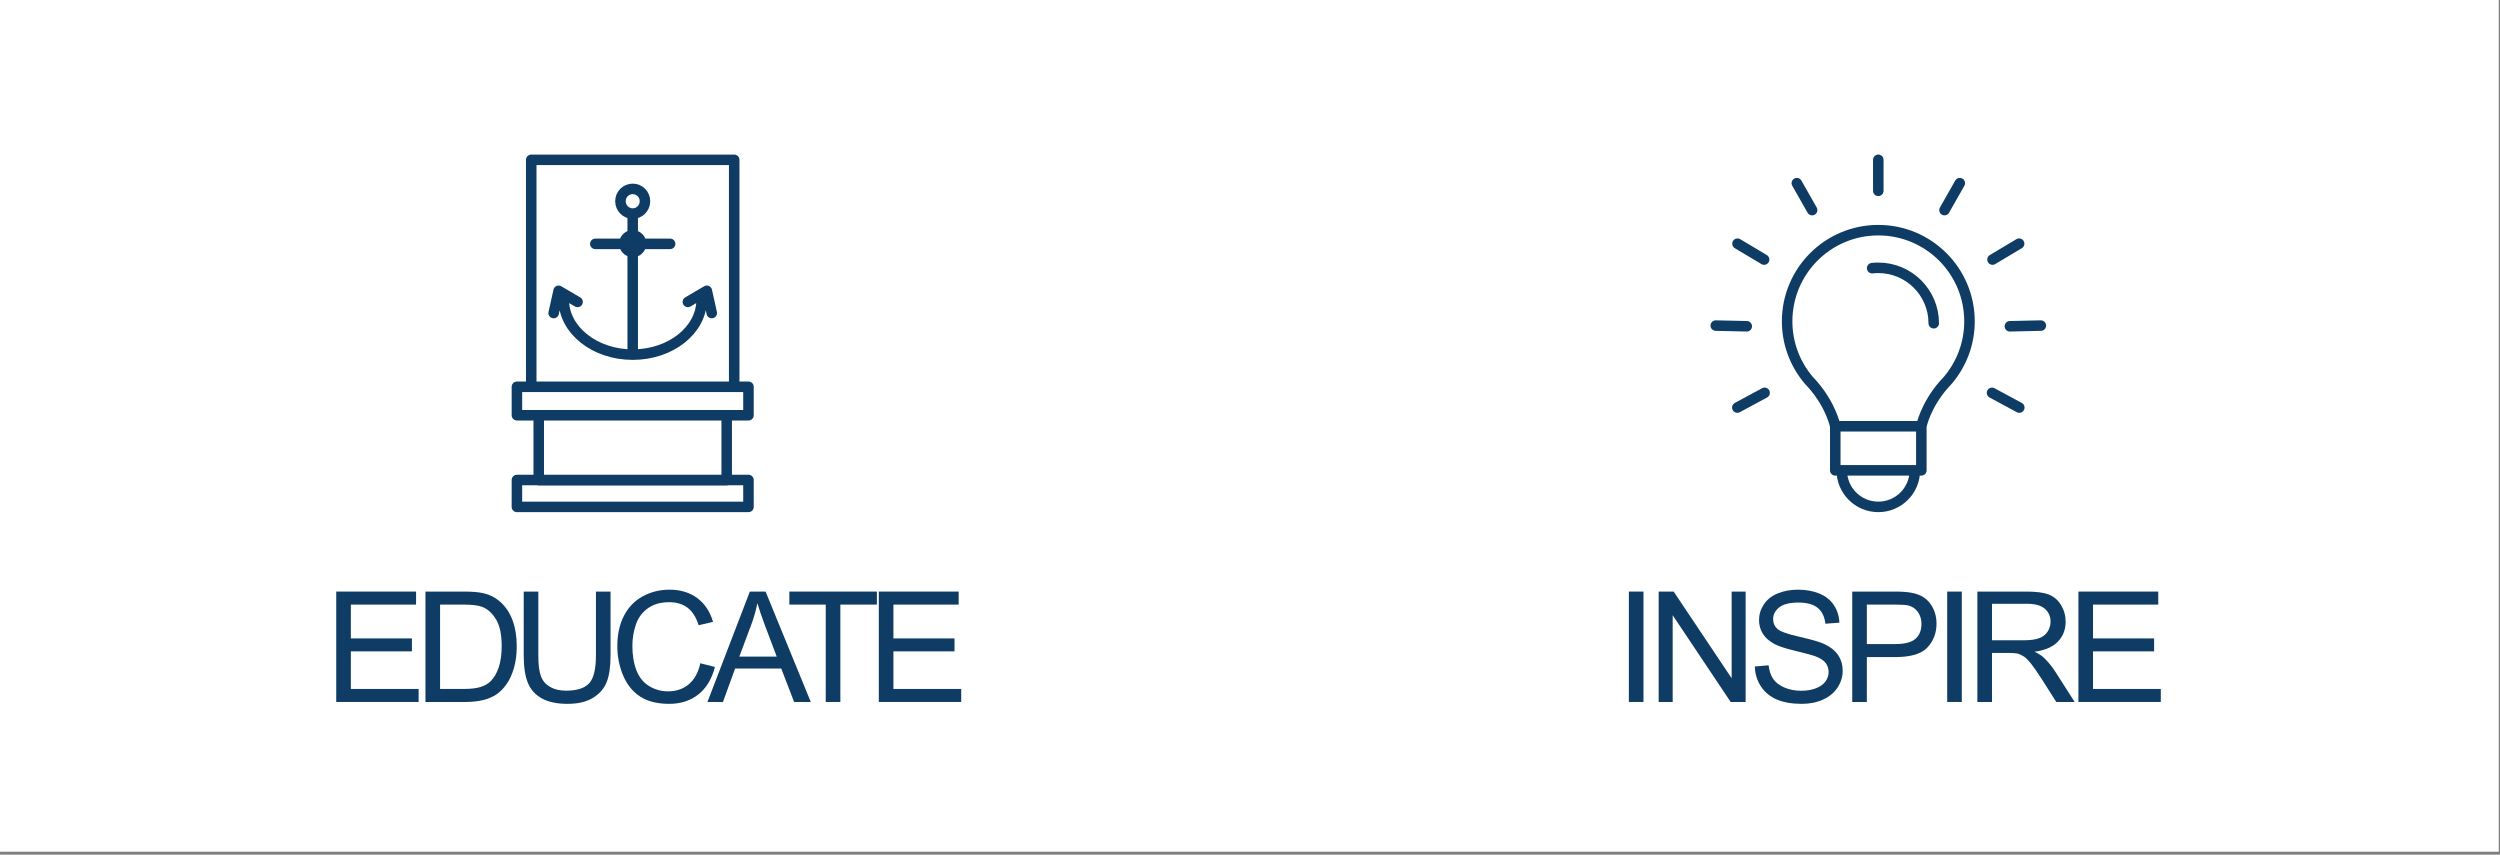 <?xml version="1.0" encoding="UTF-8" standalone="no"?>
<!DOCTYPE svg PUBLIC "-//W3C//DTD SVG 1.1//EN" "http://www.w3.org/Graphics/SVG/1.1/DTD/svg11.dtd">
<svg width="100%" height="100%" viewBox="0 0 743 254" version="1.1" xmlns="http://www.w3.org/2000/svg" xmlns:xlink="http://www.w3.org/1999/xlink" xml:space="preserve" xmlns:serif="http://www.serif.com/" style="fill-rule:evenodd;clip-rule:evenodd;stroke-linecap:round;stroke-linejoin:round;stroke-miterlimit:10;">
    <rect x="0" y="0" width="743" height="254" fill="#808080" stroke="none"/>
    <g transform="matrix(0.5,0,0,1,-638.333,-1779.31)">
        <rect x="1276.67" y="1779.31" width="1485.25" height="253.128" style="fill:white;"/>
    </g>
    <g transform="matrix(4.167,0,0,4.167,218.204,83.198)">
        <path d="M0,7.621L-14.476,7.621L-14.476,-8.566L0,-8.566L0,7.621ZM1.018,9.65L-15.497,9.65L-15.497,7.621L1.018,7.621L1.018,9.65ZM1.018,16.187L-15.497,16.187L-15.497,14.268L1.018,14.268L1.018,16.187ZM-0.535,14.287L-13.941,14.287L-13.941,9.651L-0.535,9.651L-0.535,14.287ZM-6.365,-5.614C-6.365,-5.126 -6.756,-4.732 -7.239,-4.732C-7.721,-4.732 -8.113,-5.126 -8.113,-5.614C-8.113,-6.101 -7.721,-6.495 -7.239,-6.495C-6.756,-6.495 -6.365,-6.101 -6.365,-5.614Z" style="fill:none;fill-rule:nonzero;stroke:rgb(15,60,100);stroke-width:0.75px;"/>
    </g>
    <g transform="matrix(0,-4.167,-4.167,0,188.04,68.37)">
        <path d="M-0.97,-0.97C-1.506,-0.97 -1.939,-0.536 -1.939,-0.001C-1.939,0.535 -1.506,0.97 -0.97,0.97C-0.434,0.97 -0.001,0.535 -0.001,-0.001C-0.001,-0.536 -0.434,-0.97 -0.97,-0.97" style="fill:rgb(15,60,100);fill-rule:nonzero;"/>
    </g>
    <g transform="matrix(4.167,0,0,4.167,188.042,65.209)">
        <path d="M0,9.305L0,-0.339M-2.668,1.744L2.668,1.744M-4.917,5.724C-4.917,7.889 -2.716,9.644 0,9.644C2.716,9.644 4.917,7.889 4.917,5.724M-5.638,6.677L-5.286,5.091L-3.934,5.885M5.638,6.677L5.286,5.091L3.934,5.885" style="fill:none;fill-rule:nonzero;stroke:rgb(15,60,100);stroke-width:0.75px;"/>
    </g>
    <g transform="matrix(4.167,0,0,4.167,-1040.77,-2361.93)">
        <path d="M273.746,616.884L273.746,609.01L279.44,609.01L279.44,609.939L274.788,609.939L274.788,612.351L279.144,612.351L279.144,613.274L274.788,613.274L274.788,615.955L279.622,615.955L279.622,616.884L273.746,616.884Z" style="fill:rgb(15,60,100);fill-rule:nonzero;"/>
        <path d="M280.11,616.884L280.11,609.01L282.822,609.01C283.435,609.01 283.902,609.047 284.224,609.123C284.675,609.226 285.06,609.414 285.379,609.687C285.794,610.037 286.105,610.486 286.311,611.032C286.517,611.578 286.62,612.202 286.62,612.904C286.62,613.502 286.55,614.032 286.41,614.494C286.271,614.956 286.092,615.338 285.873,615.64C285.655,615.943 285.416,616.181 285.156,616.355C284.897,616.528 284.583,616.66 284.216,616.75C283.849,616.839 283.428,616.884 282.951,616.884L280.11,616.884ZM281.152,615.955L282.833,615.955C283.352,615.955 283.76,615.906 284.055,615.81C284.351,615.713 284.586,615.577 284.761,615.401C285.008,615.154 285.201,614.822 285.339,614.405C285.477,613.988 285.546,613.482 285.546,612.888C285.546,612.064 285.41,611.431 285.14,610.989C284.87,610.547 284.541,610.25 284.154,610.1C283.875,609.993 283.426,609.939 282.806,609.939L281.152,609.939L281.152,615.955Z" style="fill:rgb(15,60,100);fill-rule:nonzero;"/>
        <path d="M292.269,609.01L293.311,609.01L293.311,613.559C293.311,614.35 293.222,614.979 293.043,615.444C292.864,615.91 292.54,616.289 292.073,616.58C291.606,616.872 290.993,617.018 290.234,617.018C289.496,617.018 288.893,616.891 288.423,616.637C287.954,616.382 287.62,616.015 287.419,615.533C287.219,615.051 287.118,614.393 287.118,613.559L287.118,609.01L288.16,609.01L288.16,613.554C288.16,614.238 288.224,614.742 288.351,615.066C288.478,615.39 288.697,615.639 289.006,615.815C289.316,615.99 289.695,616.078 290.142,616.078C290.909,616.078 291.455,615.904 291.78,615.557C292.106,615.21 292.269,614.542 292.269,613.554L292.269,609.01Z" style="fill:rgb(15,60,100);fill-rule:nonzero;"/>
        <path d="M299.713,614.123L300.755,614.386C300.536,615.242 300.143,615.895 299.576,616.344C299.008,616.793 298.314,617.018 297.494,617.018C296.646,617.018 295.955,616.845 295.424,616.5C294.892,616.154 294.487,615.654 294.21,614.999C293.932,614.343 293.794,613.64 293.794,612.888C293.794,612.068 293.95,611.352 294.264,610.742C294.577,610.131 295.023,609.668 295.601,609.351C296.179,609.034 296.816,608.875 297.51,608.875C298.298,608.875 298.961,609.076 299.498,609.477C300.035,609.878 300.409,610.442 300.62,611.169L299.594,611.411C299.412,610.838 299.147,610.421 298.799,610.159C298.452,609.898 298.015,609.767 297.489,609.767C296.884,609.767 296.378,609.912 295.972,610.202C295.565,610.492 295.28,610.882 295.115,611.37C294.95,611.859 294.868,612.363 294.868,612.882C294.868,613.552 294.965,614.136 295.161,614.636C295.356,615.136 295.659,615.509 296.071,615.756C296.483,616.003 296.928,616.126 297.408,616.126C297.992,616.126 298.486,615.958 298.891,615.622C299.295,615.285 299.569,614.785 299.713,614.123Z" style="fill:rgb(15,60,100);fill-rule:nonzero;"/>
        <path d="M300.222,616.884L303.246,609.01L304.368,609.01L307.591,616.884L306.404,616.884L305.485,614.499L302.193,614.499L301.328,616.884L300.222,616.884ZM302.494,613.65L305.163,613.65L304.341,611.47C304.091,610.807 303.905,610.263 303.783,609.837C303.683,610.342 303.541,610.843 303.358,611.341L302.494,613.65Z" style="fill:rgb(15,60,100);fill-rule:nonzero;"/>
        <path d="M308.659,616.884L308.659,609.939L306.064,609.939L306.064,609.01L312.306,609.01L312.306,609.939L309.701,609.939L309.701,616.884L308.659,616.884Z" style="fill:rgb(15,60,100);fill-rule:nonzero;"/>
        <path d="M312.444,616.884L312.444,609.01L318.138,609.01L318.138,609.939L313.486,609.939L313.486,612.351L317.842,612.351L317.842,613.274L313.486,613.274L313.486,615.955L318.32,615.955L318.32,616.884L312.444,616.884Z" style="fill:rgb(15,60,100);fill-rule:nonzero;"/>
    </g>
    <g transform="matrix(4.167,0,0,4.167,-1040.77,-2361.93)">
        <rect x="365.939" y="609.01" width="1.042" height="7.874" style="fill:rgb(15,60,100);fill-rule:nonzero;"/>
        <path d="M368.065,616.884L368.065,609.01L369.134,609.01L373.269,615.192L373.269,609.01L374.268,609.01L374.268,616.884L373.2,616.884L369.064,610.696L369.064,616.884L368.065,616.884Z" style="fill:rgb(15,60,100);fill-rule:nonzero;"/>
        <path d="M374.922,614.354L375.905,614.268C375.952,614.662 376.06,614.985 376.23,615.238C376.4,615.49 376.664,615.694 377.023,615.85C377.381,616.006 377.783,616.084 378.231,616.084C378.628,616.084 378.979,616.024 379.284,615.906C379.588,615.788 379.815,615.626 379.963,615.42C380.112,615.214 380.186,614.99 380.186,614.746C380.186,614.499 380.114,614.283 379.971,614.099C379.828,613.914 379.592,613.76 379.262,613.634C379.051,613.552 378.584,613.424 377.86,613.25C377.137,613.077 376.63,612.913 376.34,612.759C375.964,612.562 375.684,612.317 375.5,612.026C375.315,611.734 375.223,611.407 375.223,611.045C375.223,610.648 375.336,610.276 375.562,609.931C375.787,609.585 376.117,609.323 376.55,609.144C376.983,608.965 377.465,608.875 377.995,608.875C378.578,608.875 379.093,608.969 379.539,609.157C379.985,609.345 380.328,609.622 380.567,609.987C380.807,610.353 380.936,610.766 380.954,611.228L379.955,611.303C379.901,610.806 379.72,610.43 379.41,610.175C379.1,609.921 378.643,609.794 378.038,609.794C377.407,609.794 376.948,609.909 376.66,610.14C376.372,610.371 376.228,610.65 376.228,610.976C376.228,611.258 376.33,611.491 376.534,611.674C376.734,611.856 377.258,612.044 378.105,612.235C378.952,612.427 379.533,612.594 379.848,612.737C380.306,612.949 380.644,613.216 380.863,613.54C381.081,613.864 381.19,614.238 381.19,614.66C381.19,615.079 381.071,615.474 380.831,615.844C380.591,616.215 380.246,616.503 379.797,616.709C379.347,616.915 378.842,617.018 378.279,617.018C377.567,617.018 376.97,616.914 376.488,616.707C376.006,616.499 375.629,616.186 375.355,615.769C375.081,615.352 374.937,614.88 374.922,614.354Z" style="fill:rgb(15,60,100);fill-rule:nonzero;"/>
        <path d="M381.871,616.884L381.871,609.01L384.842,609.01C385.364,609.01 385.764,609.035 386.039,609.085C386.426,609.149 386.75,609.272 387.011,609.453C387.273,609.634 387.483,609.887 387.643,610.213C387.802,610.539 387.882,610.897 387.882,611.287C387.882,611.957 387.669,612.523 387.242,612.987C386.816,613.451 386.046,613.683 384.933,613.683L382.913,613.683L382.913,616.884L381.871,616.884ZM382.913,612.753L384.949,612.753C385.622,612.753 386.1,612.628 386.383,612.377C386.666,612.127 386.807,611.774 386.807,611.319C386.807,610.99 386.724,610.708 386.558,610.473C386.391,610.239 386.172,610.084 385.9,610.009C385.724,609.962 385.4,609.939 384.927,609.939L382.913,609.939L382.913,612.753Z" style="fill:rgb(15,60,100);fill-rule:nonzero;"/>
        <rect x="388.643" y="609.01" width="1.042" height="7.874" style="fill:rgb(15,60,100);fill-rule:nonzero;"/>
        <path d="M390.796,616.884L390.796,609.01L394.287,609.01C394.989,609.01 395.522,609.08 395.887,609.222C396.253,609.363 396.544,609.613 396.763,609.971C396.981,610.329 397.091,610.725 397.091,611.158C397.091,611.717 396.91,612.188 396.548,612.571C396.186,612.954 395.628,613.197 394.872,613.301C395.148,613.434 395.357,613.564 395.501,613.693C395.805,613.973 396.093,614.322 396.365,614.741L397.735,616.884L396.424,616.884L395.382,615.246C395.078,614.773 394.827,614.411 394.631,614.161C394.434,613.91 394.257,613.735 394.101,613.634C393.946,613.534 393.787,613.464 393.626,613.425C393.508,613.4 393.315,613.387 393.046,613.387L391.838,613.387L391.838,616.884L390.796,616.884ZM391.838,612.485L394.077,612.485C394.554,612.485 394.926,612.436 395.195,612.337C395.463,612.239 395.667,612.081 395.807,611.865C395.946,611.648 396.016,611.412 396.016,611.158C396.016,610.786 395.881,610.48 395.611,610.24C395.34,610 394.913,609.88 394.33,609.88L391.838,609.88L391.838,612.485Z" style="fill:rgb(15,60,100);fill-rule:nonzero;"/>
        <path d="M398.002,616.884L398.002,609.01L403.696,609.01L403.696,609.939L399.044,609.939L399.044,612.351L403.4,612.351L403.4,613.274L399.044,613.274L399.044,615.955L403.878,615.955L403.878,616.884L398.002,616.884Z" style="fill:rgb(15,60,100);fill-rule:nonzero;"/>
    </g>
    <g transform="matrix(4.167,0,0,4.167,524.44,81.396)">
        <path d="M0,8.485L-1.945,9.535M-1.273,3.737L-3.483,3.688M-0.035,-1.021L-1.933,-2.154M3.39,-4.548L2.298,-6.47M16.22,8.485L18.165,9.535M17.493,3.737L19.702,3.688M16.255,-1.021L18.153,-2.154M12.83,-4.548L13.922,-6.47M8.109,-5.924L8.109,-8.134M7.67,-0.408C7.815,-0.424 7.961,-0.432 8.109,-0.432C10.293,-0.432 12.063,1.338 12.063,3.521M13.088,7.568L13.086,7.568C14.037,6.436 14.613,4.979 14.613,3.386C14.613,-0.206 11.701,-3.117 8.109,-3.117C4.519,-3.117 1.607,-0.206 1.607,3.386C1.607,4.979 2.183,6.436 3.134,7.568L3.132,7.568C3.183,7.619 3.229,7.672 3.277,7.724C3.334,7.787 3.389,7.851 3.448,7.912C4.761,9.422 5.04,10.87 5.04,10.87L11.179,10.87C11.179,10.87 11.459,9.42 12.772,7.912C12.83,7.852 12.885,7.788 12.941,7.727C12.99,7.673 13.037,7.62 13.088,7.568ZM10.716,14.013C10.716,15.453 9.55,16.619 8.109,16.619C6.67,16.619 5.503,15.453 5.503,14.013M11.179,14.013L5.04,14.013L5.04,10.87L11.179,10.87L11.179,14.013Z" style="fill:none;fill-rule:nonzero;stroke:rgb(15,60,100);stroke-width:0.75px;"/>
    </g>
</svg>
